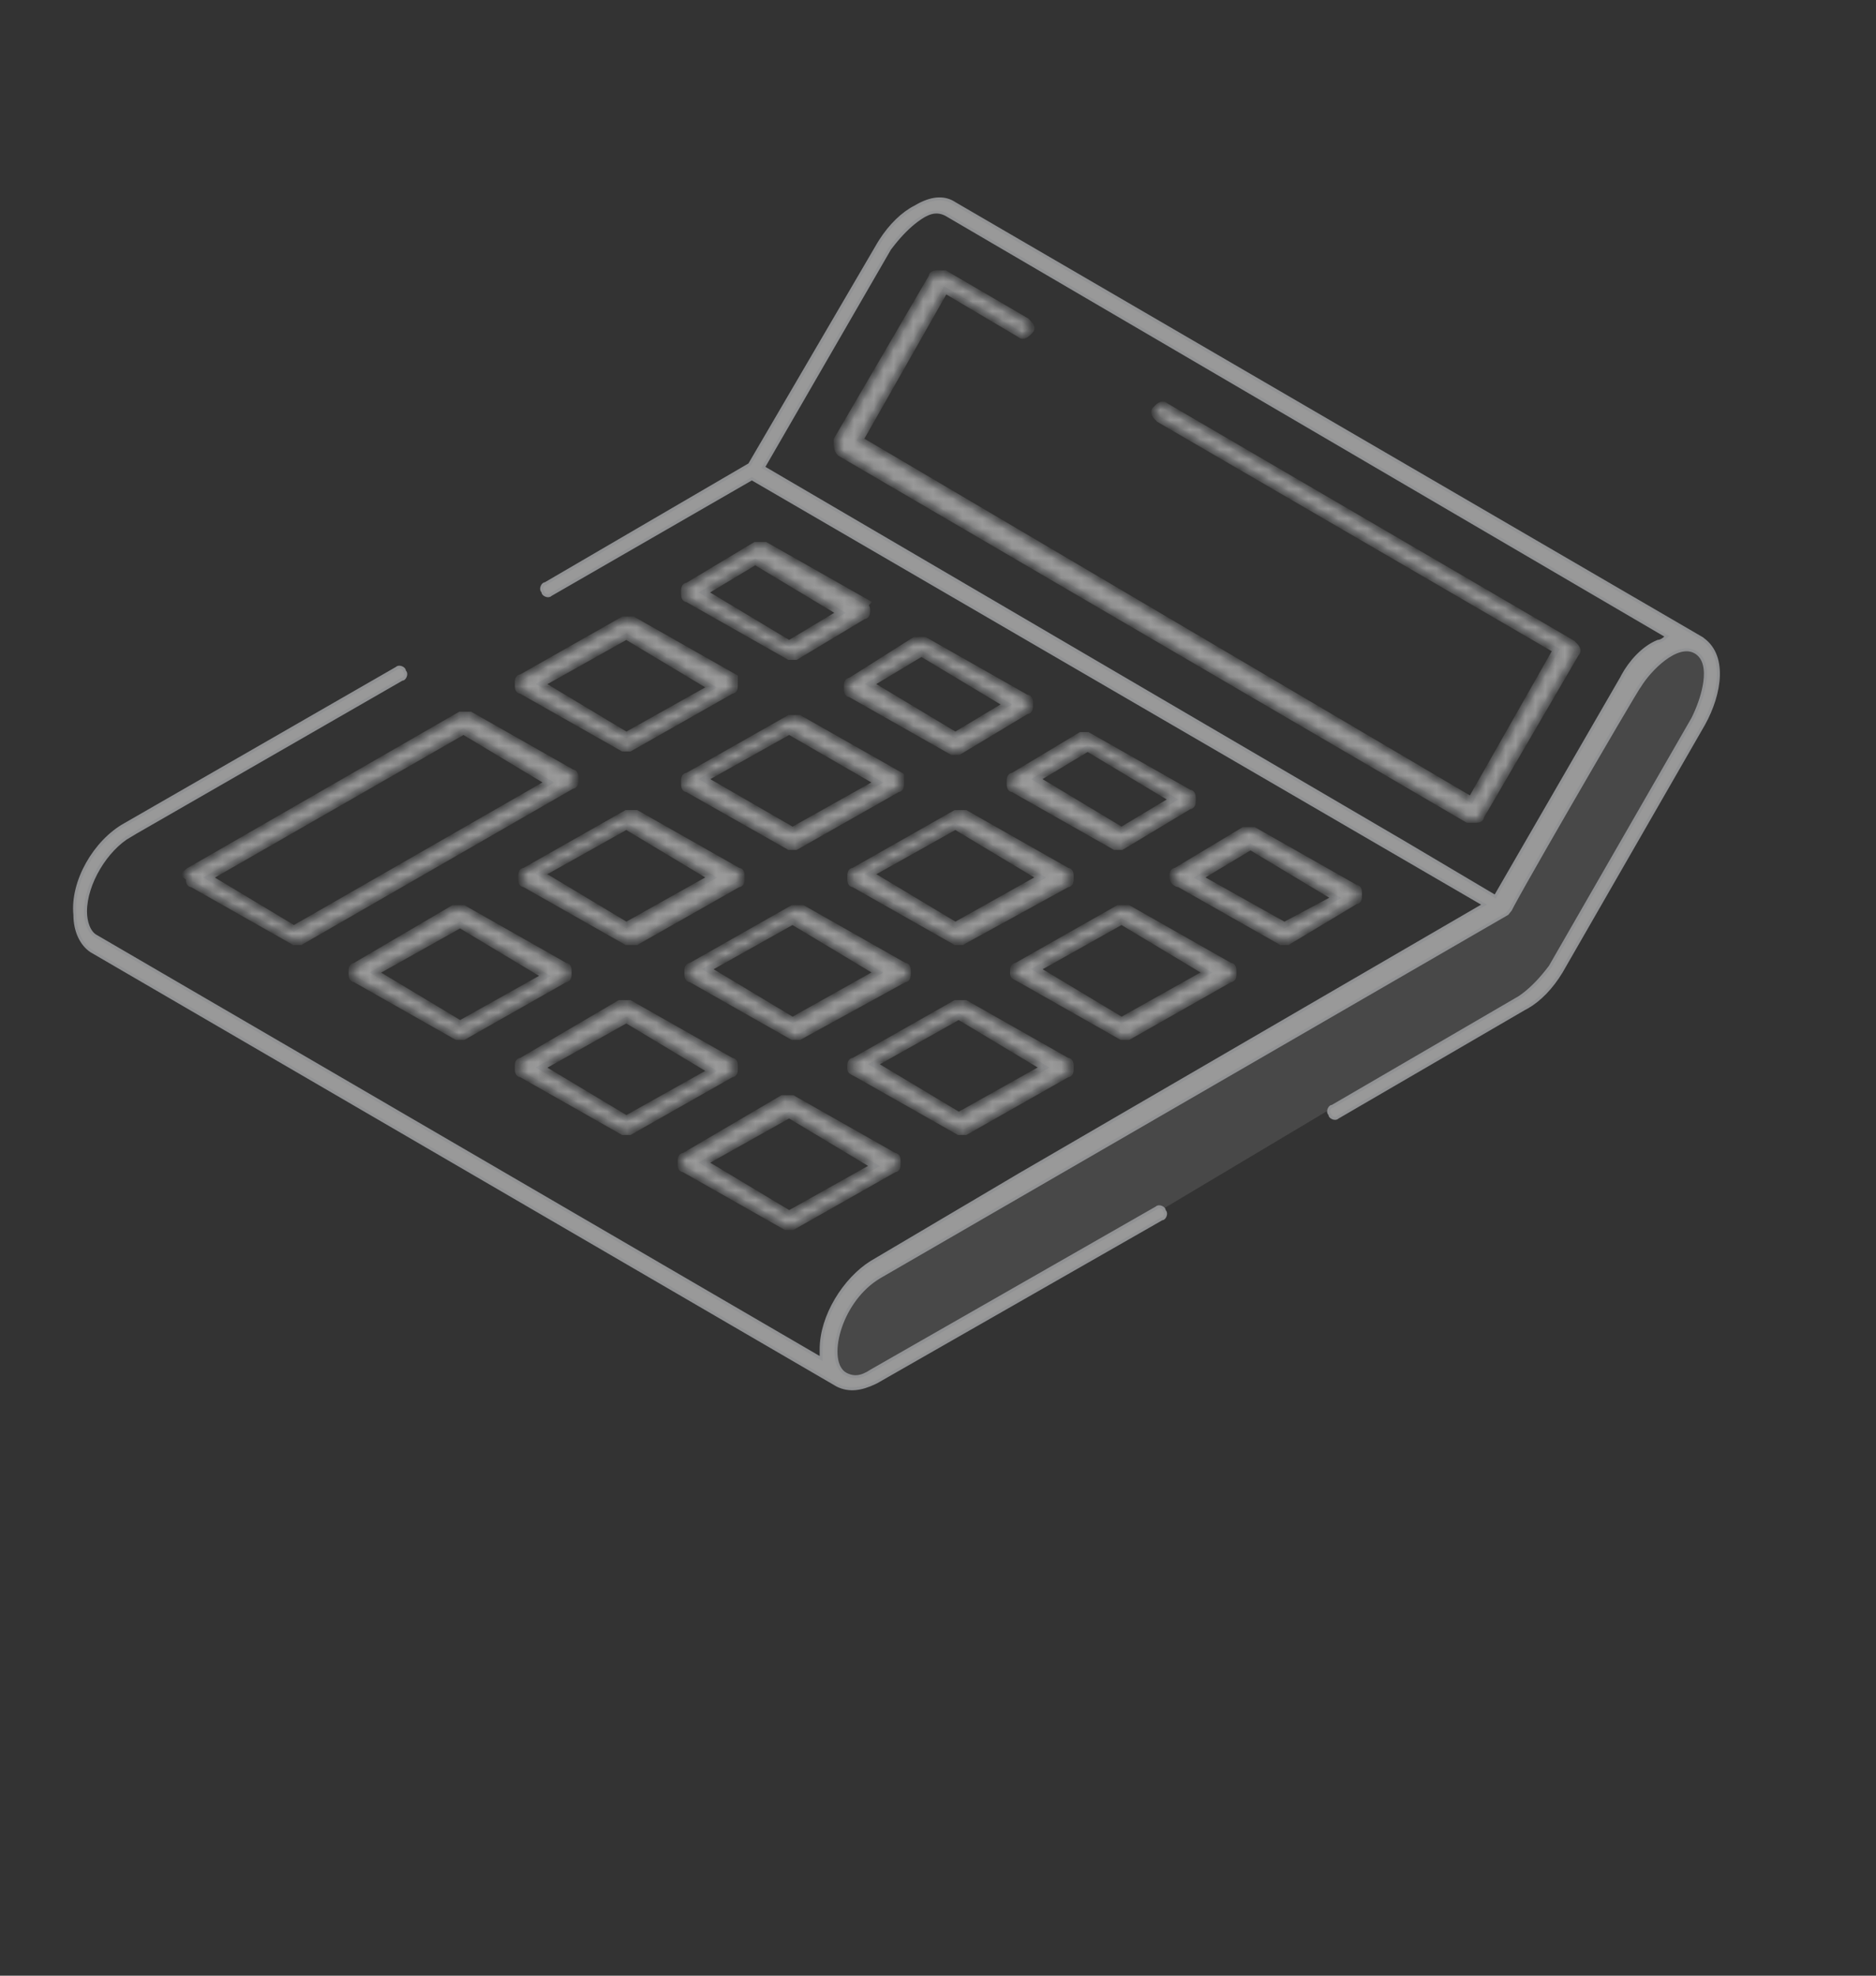 <svg width="190" height="200" viewBox="0 0 190 200" fill="none" xmlns="http://www.w3.org/2000/svg">
<rect x="0" y="0" width="190" height="200" fill="#333333" stroke="none"/>
<g opacity="0.5">
<path opacity="0.2" d="M134.893 112.183L153.788 101.19C155.163 100.502 156.193 99.128 157.224 97.754L171.653 72.675C173.371 69.583 173.371 66.147 171.653 65.117C170.622 64.43 169.592 64.773 168.218 65.46C166.843 66.147 165.813 67.522 164.782 68.896L151.727 91.57L88.17 128.33C85.422 129.704 83.361 133.483 83.361 136.575C83.361 139.667 85.422 140.698 88.17 139.324L117.028 122.833" fill="white"/>
<path d="M96.675 20.588C95.769 19.984 94.562 19.928 93.025 20.758L92.713 20.936L92.704 20.941C91.445 21.57 90.176 22.797 89.181 24.349L88.986 24.663L75.931 46.992L75.912 47.026L75.877 47.046L55.264 59.07L55.23 59.091H55.189C55.153 59.091 55.103 59.11 55.044 59.164C54.988 59.217 54.935 59.294 54.899 59.383C54.825 59.568 54.839 59.753 54.952 59.865L54.996 59.909V59.972C54.996 60.007 55.014 60.058 55.068 60.116C55.121 60.173 55.198 60.226 55.288 60.262C55.472 60.336 55.657 60.322 55.77 60.209L55.784 60.195L55.801 60.185L76.071 48.505L76.146 48.461L76.221 48.505L150.084 91.448L150.308 91.578L150.084 91.708L103.362 118.849V118.848L88.247 127.78C86.897 128.625 85.626 129.979 84.692 131.55C83.757 133.122 83.166 134.9 83.166 136.584V137.531L82.941 137.4L9.774 94.804L9.773 94.805C9.385 94.611 9.108 94.23 8.928 93.781C8.748 93.331 8.66 92.796 8.66 92.266C8.66 90.857 9.187 89.285 10.012 87.894C10.838 86.504 11.971 85.28 13.202 84.577H13.201L40.685 68.773L40.72 68.754H40.76C40.796 68.754 40.847 68.735 40.905 68.682C40.962 68.629 41.014 68.551 41.05 68.462C41.124 68.277 41.11 68.092 40.998 67.98L40.954 67.936V67.873C40.953 67.838 40.934 67.787 40.88 67.728C40.828 67.672 40.751 67.619 40.662 67.583C40.477 67.509 40.292 67.523 40.179 67.636L40.165 67.649L40.148 67.66L12.664 83.463L12.662 83.464C11.144 84.307 9.788 85.745 8.854 87.4C7.92 89.056 7.417 90.915 7.584 92.594L7.585 92.602V92.609C7.586 94.289 8.257 95.609 9.235 96.262L84.801 140.229C86.03 140.843 87.265 140.601 88.536 140.008L88.79 139.885L117.641 123.398L117.675 123.379H117.715C117.751 123.379 117.802 123.36 117.86 123.306C117.917 123.253 117.97 123.175 118.005 123.086C118.079 122.901 118.065 122.716 117.953 122.604L117.909 122.56V122.498C117.909 122.463 117.89 122.412 117.836 122.354C117.784 122.297 117.706 122.244 117.617 122.208C117.432 122.134 117.247 122.148 117.134 122.261L117.12 122.274L117.103 122.284L88.245 138.775C87.721 139.123 87.271 139.306 86.855 139.353C86.486 139.393 86.155 139.326 85.835 139.187L85.698 139.122C85.118 138.832 84.803 138.192 84.704 137.407C84.604 136.618 84.715 135.652 85.02 134.65C85.591 132.773 86.853 130.738 88.74 129.48L89.124 129.239H89.126L152.659 92.493C152.668 92.481 152.682 92.465 152.698 92.444C152.733 92.4 152.783 92.338 152.839 92.268C152.882 92.215 152.929 92.158 152.976 92.101C153.03 91.991 153.112 91.831 153.22 91.629C153.499 91.11 153.952 90.294 154.527 89.276C155.676 87.241 157.308 84.396 158.983 81.497C160.658 78.598 162.376 75.646 163.697 73.397C164.357 72.272 164.919 71.323 165.326 70.644C165.529 70.304 165.694 70.031 165.814 69.838C165.874 69.742 165.923 69.664 165.96 69.607C165.979 69.579 165.995 69.556 166.008 69.537C166.014 69.529 166.022 69.519 166.03 69.51C166.555 68.636 167.511 67.507 168.557 66.723C169.081 66.33 169.635 66.017 170.175 65.871C170.65 65.743 171.121 65.741 171.549 65.933L171.73 66.027C172.674 66.594 172.833 67.801 172.661 69.054C172.508 70.162 172.089 71.365 171.638 72.345L171.444 72.75L171.439 72.758L157.01 97.837L157 97.853C156.093 99.063 155.181 100.013 154.264 100.7L153.872 100.979L153.864 100.983L134.968 111.978L134.933 111.998H134.893C134.858 111.998 134.806 112.016 134.748 112.07C134.691 112.123 134.639 112.201 134.603 112.29C134.529 112.475 134.543 112.66 134.656 112.772L134.7 112.816V112.879C134.7 112.914 134.718 112.965 134.772 113.023C134.825 113.08 134.902 113.133 134.992 113.169C135.176 113.243 135.362 113.229 135.474 113.116L135.488 113.103L135.504 113.093L154.4 102.099L154.408 102.095L154.66 101.961C155.918 101.253 157.169 99.966 158.125 98.372H158.126L172.553 73.295C173.403 71.764 173.994 69.985 174.037 68.385C174.079 66.786 173.575 65.387 172.26 64.565L172.261 64.564L96.683 20.593L96.675 20.588ZM94.638 21.474C95.007 21.433 95.338 21.5 95.659 21.64L95.795 21.703L95.804 21.708L168.636 64.309L168.804 64.406L168.667 64.544V64.545L168.662 64.55C168.658 64.553 168.654 64.557 168.648 64.562C168.637 64.573 168.62 64.588 168.599 64.606C168.558 64.641 168.5 64.687 168.429 64.734C168.301 64.82 168.113 64.918 167.911 64.929C166.353 65.56 165.075 67.069 164.364 68.369L164.229 68.628L164.224 68.636L151.513 90.623L151.437 90.754L151.307 90.677L142.033 85.18L142.032 85.181L77.444 47.39L77.315 47.315L77.39 47.185L90.101 25.198L90.111 25.183L90.501 24.681C91.279 23.707 92.061 22.924 92.847 22.335L93.24 22.057C93.767 21.705 94.22 21.52 94.638 21.474Z" fill="white" stroke="#F0F2F5" stroke-width="0.3"/>
<mask id="path-3-inside-1_410_3976" fill="white">
<path d="M84.735 44.514L94.354 28.023C94.354 27.68 94.698 27.68 95.041 27.68H95.728L103.973 32.489C104.317 32.833 104.661 33.176 104.317 33.52C103.973 33.864 103.63 34.207 103.286 33.864L95.728 29.397L87.139 44.514L148.979 80.93L157.567 65.814L117.372 42.452C117.028 42.109 116.685 41.765 117.028 41.422C117.372 41.078 117.715 40.735 118.059 41.078L159.285 65.127C159.629 65.47 159.972 65.814 159.629 66.157L150.009 82.648C150.009 82.991 149.666 82.991 149.322 82.991H148.635L85.078 45.888C84.735 45.544 84.735 45.201 84.735 44.514ZM87.826 61.691C87.826 62.035 87.826 62.378 87.483 62.378L80.612 66.501H79.925L69.618 60.661C69.275 60.661 69.275 60.317 69.275 59.974C69.275 59.63 69.275 59.286 69.618 59.286L76.489 55.164H77.52L87.826 61.004C87.483 61.348 87.826 61.348 87.826 61.691ZM76.489 56.882L71.336 59.974L79.925 65.127L85.078 62.035L76.489 56.882ZM92.636 64.783H93.667L103.973 70.624C104.317 70.624 104.317 70.967 104.317 71.311C104.317 71.654 104.317 71.998 103.973 71.998L97.102 76.12H96.415L86.109 70.28C85.765 70.28 85.765 69.936 85.765 69.593C85.765 69.249 85.765 68.906 86.109 68.906L92.636 64.783ZM96.759 74.403L101.912 71.311L93.323 66.157L88.17 69.249L96.759 74.403ZM110.157 74.403L120.464 80.243C120.807 80.243 120.807 80.587 120.807 80.93C120.807 81.274 120.807 81.617 120.464 81.617L113.593 85.74H112.906L102.599 79.9C102.256 79.9 102.256 79.556 102.256 79.212C102.256 78.869 102.256 78.525 102.599 78.525L109.47 74.403H110.157ZM113.593 84.022L118.746 80.93L110.157 75.777L105.004 78.869L113.593 84.022ZM118.746 88.832C118.746 88.488 118.746 88.145 119.09 88.145L125.961 84.022H126.991L137.298 89.862C137.641 89.862 137.641 90.206 137.641 90.549C137.641 90.893 137.641 91.237 137.298 91.237L130.427 95.359H129.74L119.433 89.519C119.09 89.519 118.746 89.175 118.746 88.832ZM130.083 93.641L135.237 90.893L126.648 85.74L121.495 88.832L130.083 93.641ZM74.428 69.249C74.428 69.593 74.428 69.936 74.085 69.936L63.778 75.777H63.091L52.784 69.936C52.441 69.936 52.441 69.593 52.441 69.249C52.441 68.906 52.441 68.562 52.784 68.562L63.091 62.722H64.121L74.428 68.562V69.249ZM63.434 64.44L54.846 69.249L63.434 74.403L72.023 69.593L63.434 64.44ZM91.262 79.212C91.262 79.556 91.262 79.9 90.918 79.9L80.612 85.74H79.925L69.618 79.9C69.275 79.9 69.275 79.556 69.275 79.212C69.275 78.869 69.275 78.525 69.618 78.525L79.925 72.685H80.956L91.262 78.525V79.212ZM79.925 74.059L71.336 78.869L80.268 84.022L88.857 79.212L79.925 74.059ZM97.446 95.359H96.759L86.452 89.519C86.109 89.519 86.109 89.175 86.109 88.832C86.109 88.488 86.109 88.145 86.452 88.145L96.759 82.304H97.79L108.096 88.145C108.44 88.145 108.44 88.488 108.44 88.832C108.44 89.175 108.44 89.519 108.096 89.519L97.446 95.359ZM96.759 83.678L88.17 88.488L96.759 93.641L105.348 88.832L96.759 83.678ZM102.599 98.451C102.599 98.108 102.599 97.764 102.943 97.764L113.249 91.924H114.28L124.586 97.764C124.93 97.764 124.93 98.108 124.93 98.451C124.93 98.795 124.93 99.138 124.586 99.138L114.28 104.979H113.593L103.286 99.138C102.599 98.795 102.599 98.795 102.599 98.451ZM113.593 103.261L122.182 98.451L113.593 93.298L105.004 98.108L113.593 103.261ZM19.116 88.145L46.6 72.341H47.631L57.938 78.182C58.281 78.182 58.281 78.525 58.281 78.869C58.281 79.212 58.281 79.556 57.938 79.556L30.453 95.359H29.766L19.46 89.519C19.116 89.519 19.116 89.175 19.116 88.832C18.429 88.488 18.773 88.488 19.116 88.145ZM29.766 93.985L55.533 79.212L46.944 74.059L21.178 88.832L29.766 93.985ZM63.778 95.359H63.434L53.128 89.519C52.784 89.519 52.784 89.175 52.784 88.832C52.784 88.488 52.784 88.145 53.128 88.145L63.434 82.304H64.465L74.772 88.145C75.115 88.145 75.115 88.488 75.115 88.832C75.115 89.175 75.115 89.519 74.772 89.519L64.465 95.359H63.778ZM63.434 83.678L54.846 88.488L63.434 93.641L72.023 88.832L63.434 83.678ZM80.956 104.979H80.268L69.962 99.138C69.618 99.138 69.618 98.795 69.618 98.451C69.618 98.108 69.618 97.764 69.962 97.764L80.268 91.924H81.299L91.606 97.764C91.949 97.764 91.949 98.108 91.949 98.451C91.949 98.795 91.949 99.138 91.606 99.138L80.956 104.979ZM80.268 93.298L71.68 98.108L80.268 103.261L88.857 98.451L80.268 93.298ZM86.109 108.071C86.109 107.727 86.109 107.384 86.452 107.384L96.759 101.543H97.79L108.096 107.384C108.44 107.384 108.44 107.727 108.44 108.071C108.44 108.414 108.44 108.758 108.096 108.758L97.79 114.598H97.102L86.796 108.758C86.109 108.414 86.109 108.414 86.109 108.071ZM97.102 112.88L105.691 108.071L97.102 102.917L88.514 107.727L97.102 112.88ZM45.913 91.924H46.944L57.251 97.764C57.594 97.764 57.594 98.108 57.594 98.451C57.594 98.795 57.594 99.138 57.251 99.138L46.944 104.979H46.257L35.95 99.138C35.607 99.138 35.607 98.795 35.607 98.451C35.607 98.108 35.607 97.764 35.95 97.764L45.913 91.924ZM46.6 103.604L55.189 98.795L46.6 93.641L38.012 98.451L46.6 103.604ZM62.747 101.543H63.778L74.085 107.384C74.428 107.384 74.428 107.727 74.428 108.071C74.428 108.414 74.428 108.758 74.085 108.758L63.778 114.598H63.091L52.784 108.758C52.441 108.758 52.441 108.414 52.441 108.071C52.441 107.727 52.441 107.384 52.784 107.384L62.747 101.543ZM63.434 113.224L72.023 108.414L63.434 103.261L54.846 108.071L63.434 113.224ZM79.238 111.163H80.268L90.575 117.003C90.918 117.003 90.918 117.347 90.918 117.69C90.918 118.034 90.918 118.377 90.575 118.377L80.268 124.218H79.581L69.275 118.377C68.931 118.377 68.931 118.034 68.931 117.69C68.931 117.347 68.931 117.003 69.275 117.003L79.238 111.163ZM79.925 122.843L88.514 118.034L79.925 112.88L71.336 117.69L79.925 122.843Z"/>
</mask>
<path d="M84.735 44.514L94.354 28.023C94.354 27.68 94.698 27.68 95.041 27.68H95.728L103.973 32.489C104.317 32.833 104.661 33.176 104.317 33.52C103.973 33.864 103.63 34.207 103.286 33.864L95.728 29.397L87.139 44.514L148.979 80.93L157.567 65.814L117.372 42.452C117.028 42.109 116.685 41.765 117.028 41.422C117.372 41.078 117.715 40.735 118.059 41.078L159.285 65.127C159.629 65.47 159.972 65.814 159.629 66.157L150.009 82.648C150.009 82.991 149.666 82.991 149.322 82.991H148.635L85.078 45.888C84.735 45.544 84.735 45.201 84.735 44.514ZM87.826 61.691C87.826 62.035 87.826 62.378 87.483 62.378L80.612 66.501H79.925L69.618 60.661C69.275 60.661 69.275 60.317 69.275 59.974C69.275 59.63 69.275 59.286 69.618 59.286L76.489 55.164H77.52L87.826 61.004C87.483 61.348 87.826 61.348 87.826 61.691ZM76.489 56.882L71.336 59.974L79.925 65.127L85.078 62.035L76.489 56.882ZM92.636 64.783H93.667L103.973 70.624C104.317 70.624 104.317 70.967 104.317 71.311C104.317 71.654 104.317 71.998 103.973 71.998L97.102 76.12H96.415L86.109 70.28C85.765 70.28 85.765 69.936 85.765 69.593C85.765 69.249 85.765 68.906 86.109 68.906L92.636 64.783ZM96.759 74.403L101.912 71.311L93.323 66.157L88.17 69.249L96.759 74.403ZM110.157 74.403L120.464 80.243C120.807 80.243 120.807 80.587 120.807 80.93C120.807 81.274 120.807 81.617 120.464 81.617L113.593 85.74H112.906L102.599 79.9C102.256 79.9 102.256 79.556 102.256 79.212C102.256 78.869 102.256 78.525 102.599 78.525L109.47 74.403H110.157ZM113.593 84.022L118.746 80.93L110.157 75.777L105.004 78.869L113.593 84.022ZM118.746 88.832C118.746 88.488 118.746 88.145 119.09 88.145L125.961 84.022H126.991L137.298 89.862C137.641 89.862 137.641 90.206 137.641 90.549C137.641 90.893 137.641 91.237 137.298 91.237L130.427 95.359H129.74L119.433 89.519C119.09 89.519 118.746 89.175 118.746 88.832ZM130.083 93.641L135.237 90.893L126.648 85.74L121.495 88.832L130.083 93.641ZM74.428 69.249C74.428 69.593 74.428 69.936 74.085 69.936L63.778 75.777H63.091L52.784 69.936C52.441 69.936 52.441 69.593 52.441 69.249C52.441 68.906 52.441 68.562 52.784 68.562L63.091 62.722H64.121L74.428 68.562V69.249ZM63.434 64.44L54.846 69.249L63.434 74.403L72.023 69.593L63.434 64.44ZM91.262 79.212C91.262 79.556 91.262 79.9 90.918 79.9L80.612 85.74H79.925L69.618 79.9C69.275 79.9 69.275 79.556 69.275 79.212C69.275 78.869 69.275 78.525 69.618 78.525L79.925 72.685H80.956L91.262 78.525V79.212ZM79.925 74.059L71.336 78.869L80.268 84.022L88.857 79.212L79.925 74.059ZM97.446 95.359H96.759L86.452 89.519C86.109 89.519 86.109 89.175 86.109 88.832C86.109 88.488 86.109 88.145 86.452 88.145L96.759 82.304H97.79L108.096 88.145C108.44 88.145 108.44 88.488 108.44 88.832C108.44 89.175 108.44 89.519 108.096 89.519L97.446 95.359ZM96.759 83.678L88.17 88.488L96.759 93.641L105.348 88.832L96.759 83.678ZM102.599 98.451C102.599 98.108 102.599 97.764 102.943 97.764L113.249 91.924H114.28L124.586 97.764C124.93 97.764 124.93 98.108 124.93 98.451C124.93 98.795 124.93 99.138 124.586 99.138L114.28 104.979H113.593L103.286 99.138C102.599 98.795 102.599 98.795 102.599 98.451ZM113.593 103.261L122.182 98.451L113.593 93.298L105.004 98.108L113.593 103.261ZM19.116 88.145L46.6 72.341H47.631L57.938 78.182C58.281 78.182 58.281 78.525 58.281 78.869C58.281 79.212 58.281 79.556 57.938 79.556L30.453 95.359H29.766L19.46 89.519C19.116 89.519 19.116 89.175 19.116 88.832C18.429 88.488 18.773 88.488 19.116 88.145ZM29.766 93.985L55.533 79.212L46.944 74.059L21.178 88.832L29.766 93.985ZM63.778 95.359H63.434L53.128 89.519C52.784 89.519 52.784 89.175 52.784 88.832C52.784 88.488 52.784 88.145 53.128 88.145L63.434 82.304H64.465L74.772 88.145C75.115 88.145 75.115 88.488 75.115 88.832C75.115 89.175 75.115 89.519 74.772 89.519L64.465 95.359H63.778ZM63.434 83.678L54.846 88.488L63.434 93.641L72.023 88.832L63.434 83.678ZM80.956 104.979H80.268L69.962 99.138C69.618 99.138 69.618 98.795 69.618 98.451C69.618 98.108 69.618 97.764 69.962 97.764L80.268 91.924H81.299L91.606 97.764C91.949 97.764 91.949 98.108 91.949 98.451C91.949 98.795 91.949 99.138 91.606 99.138L80.956 104.979ZM80.268 93.298L71.68 98.108L80.268 103.261L88.857 98.451L80.268 93.298ZM86.109 108.071C86.109 107.727 86.109 107.384 86.452 107.384L96.759 101.543H97.79L108.096 107.384C108.44 107.384 108.44 107.727 108.44 108.071C108.44 108.414 108.44 108.758 108.096 108.758L97.79 114.598H97.102L86.796 108.758C86.109 108.414 86.109 108.414 86.109 108.071ZM97.102 112.88L105.691 108.071L97.102 102.917L88.514 107.727L97.102 112.88ZM45.913 91.924H46.944L57.251 97.764C57.594 97.764 57.594 98.108 57.594 98.451C57.594 98.795 57.594 99.138 57.251 99.138L46.944 104.979H46.257L35.95 99.138C35.607 99.138 35.607 98.795 35.607 98.451C35.607 98.108 35.607 97.764 35.95 97.764L45.913 91.924ZM46.6 103.604L55.189 98.795L46.6 93.641L38.012 98.451L46.6 103.604ZM62.747 101.543H63.778L74.085 107.384C74.428 107.384 74.428 107.727 74.428 108.071C74.428 108.414 74.428 108.758 74.085 108.758L63.778 114.598H63.091L52.784 108.758C52.441 108.758 52.441 108.414 52.441 108.071C52.441 107.727 52.441 107.384 52.784 107.384L62.747 101.543ZM63.434 113.224L72.023 108.414L63.434 103.261L54.846 108.071L63.434 113.224ZM79.238 111.163H80.268L90.575 117.003C90.918 117.003 90.918 117.347 90.918 117.69C90.918 118.034 90.918 118.377 90.575 118.377L80.268 124.218H79.581L69.275 118.377C68.931 118.377 68.931 118.034 68.931 117.69C68.931 117.347 68.931 117.003 69.275 117.003L79.238 111.163ZM79.925 122.843L88.514 118.034L79.925 112.88L71.336 117.69L79.925 122.843Z" fill="white" stroke="#F0F2F5" stroke-width="0.6" mask="url(#path-3-inside-1_410_3976)"/>
</g>
</svg>
